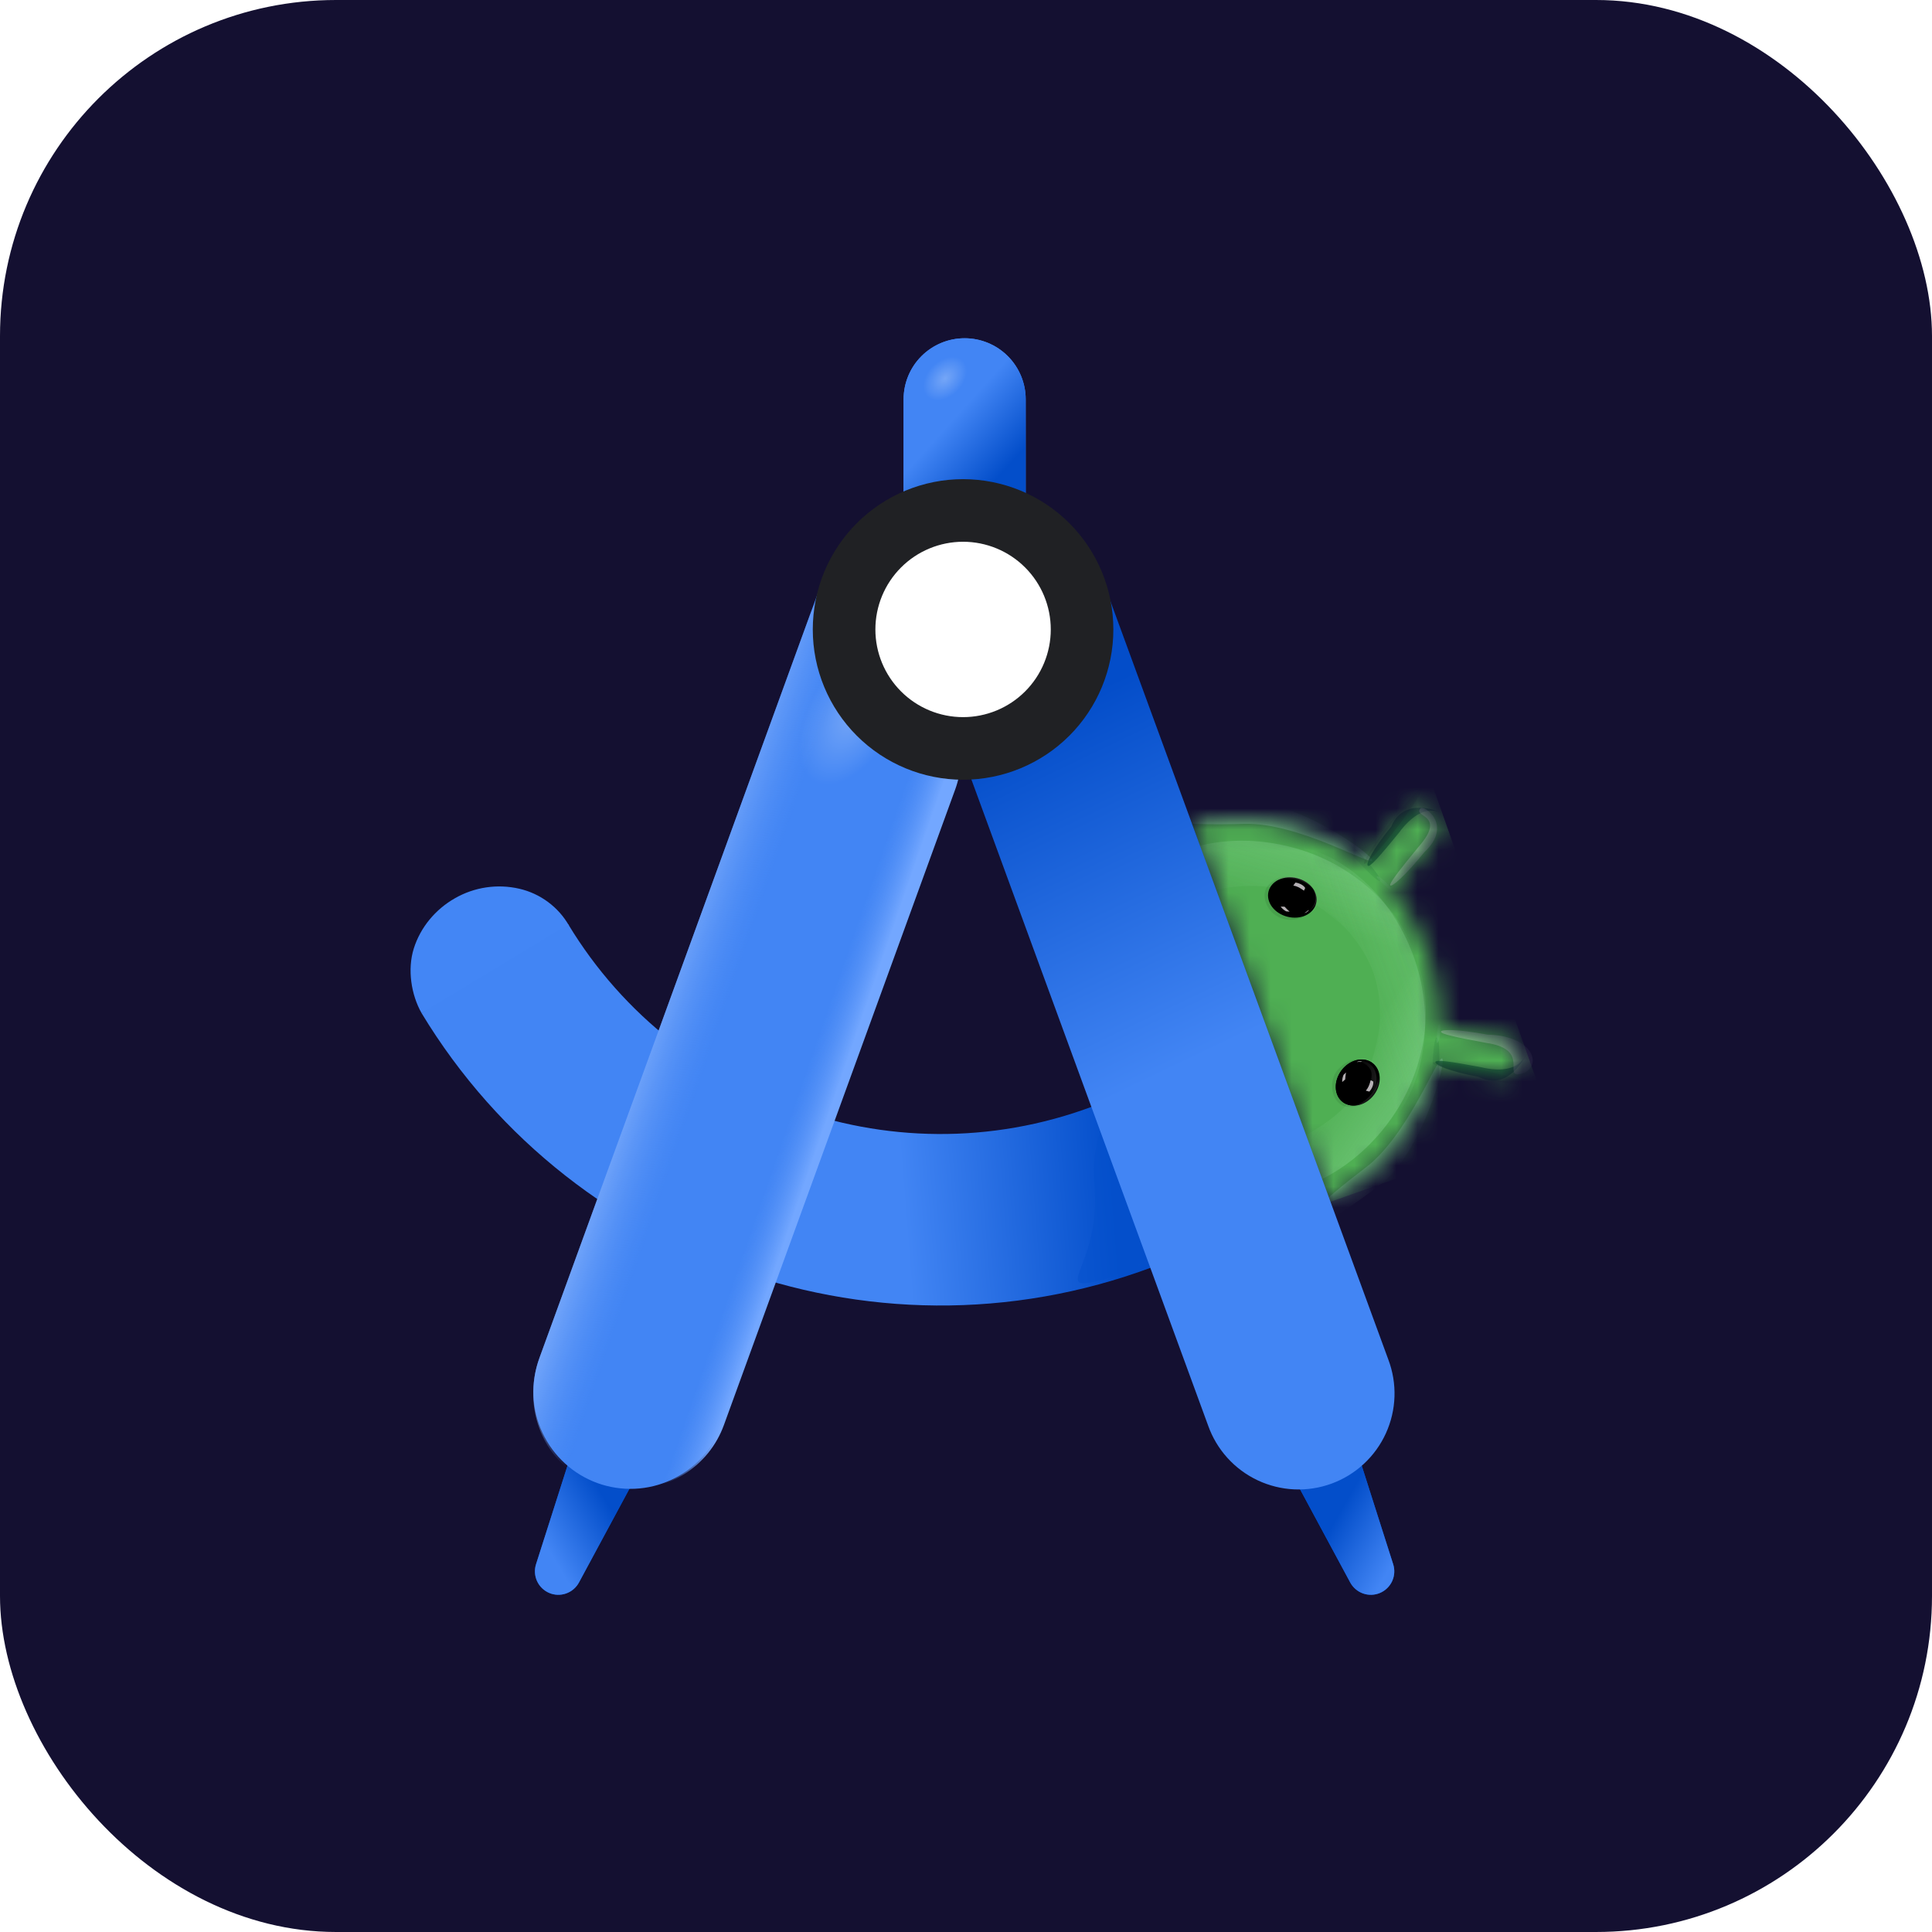 <svg width="92" height="92" viewBox="0 0 92 92" fill="none" xmlns="http://www.w3.org/2000/svg">
<rect width="92" height="92" rx="16" fill="#141031"/>
<g clip-path="url(#clip0_4427_8340)">
<mask id="mask0_4427_8340" style="mask-type:luminance" maskUnits="userSpaceOnUse" x="0" y="1" width="92" height="93">
<path d="M88.07 1.954H3.624C1.648 1.954 0.046 3.556 0.046 5.533V89.978C0.046 91.955 1.648 93.557 3.624 93.557H88.07C90.047 93.557 91.649 91.955 91.649 89.978V5.533C91.649 3.556 90.047 1.954 88.07 1.954Z" fill="white"/>
</mask>
<g mask="url(#mask0_4427_8340)">
<path d="M66.342 74.487C66.427 74.752 66.409 75.039 66.293 75.292C66.177 75.545 65.971 75.745 65.715 75.854C65.459 75.963 65.172 75.972 64.909 75.88C64.647 75.787 64.428 75.601 64.296 75.356L61.608 70.363C61.499 70.162 61.433 69.94 61.414 69.712C61.396 69.484 61.426 69.254 61.501 69.038C61.577 68.822 61.697 68.624 61.853 68.457C62.01 68.29 62.2 68.158 62.41 68.069C62.621 67.979 62.848 67.935 63.077 67.938C63.306 67.942 63.531 67.993 63.739 68.089C63.947 68.184 64.133 68.323 64.284 68.494C64.435 68.666 64.549 68.867 64.618 69.085L66.342 74.487Z" fill="#034ECA"/>
<path d="M66.342 74.487C66.427 74.752 66.409 75.039 66.293 75.292C66.177 75.545 65.971 75.745 65.715 75.854C65.459 75.963 65.172 75.972 64.909 75.88C64.647 75.787 64.428 75.601 64.296 75.356L61.608 70.363C61.499 70.162 61.433 69.94 61.414 69.712C61.396 69.484 61.426 69.254 61.501 69.038C61.577 68.822 61.697 68.624 61.853 68.457C62.01 68.29 62.2 68.158 62.41 68.069C62.621 67.979 62.848 67.935 63.077 67.938C63.306 67.942 63.531 67.993 63.739 68.089C63.947 68.184 64.133 68.323 64.284 68.494C64.435 68.666 64.549 68.867 64.618 69.085L66.342 74.487Z" fill="url(#paint0_linear_4427_8340)"/>
<mask id="mask1_4427_8340" style="mask-type:alpha" maskUnits="userSpaceOnUse" x="56" y="38" width="17" height="20">
<path d="M64.241 56.572C65.253 55.912 66.128 55.064 66.821 54.075C67.548 53.043 68.063 51.878 68.336 50.646L68.356 50.649L69.485 50.862C70.116 50.981 70.748 51.1 71.379 51.218C71.511 51.242 71.648 51.235 71.777 51.198C71.907 51.161 72.026 51.095 72.127 51.005C72.284 50.864 72.383 50.67 72.408 50.461C72.433 50.251 72.38 50.04 72.26 49.867C72.195 49.773 72.113 49.692 72.017 49.629C71.921 49.567 71.814 49.523 71.702 49.502C71.438 49.453 71.174 49.403 70.91 49.354L69.809 49.146L68.679 48.933L68.557 48.911L68.56 48.817C68.588 47.656 68.404 46.499 68.015 45.404L67.982 45.313C67.587 44.228 66.999 43.224 66.246 42.349C66.272 42.319 66.296 42.288 66.322 42.261L67.067 41.388L67.794 40.536L68.316 39.923C68.465 39.747 68.539 39.519 68.522 39.288C68.513 39.188 68.488 39.09 68.447 38.998C68.374 38.834 68.251 38.697 68.096 38.606C67.941 38.514 67.761 38.473 67.582 38.488C67.351 38.507 67.137 38.615 66.986 38.791L66.464 39.403L65.737 40.256L64.992 41.128L64.985 41.136C63.366 39.841 61.372 39.103 59.301 39.033C58.465 39.007 57.629 39.091 56.815 39.282L63.142 57.189C63.519 57.006 63.889 56.801 64.241 56.572Z" fill="white"/>
</mask>
<g mask="url(#mask1_4427_8340)">
<path d="M73.898 53.51L67.15 34.386L56.391 38.183L63.139 57.305L73.898 53.51Z" fill="#4FAF53"/>
<g opacity="0.8" filter="url(#filter0_f_4427_8340)">
<path d="M67.481 46.328C66.812 48.694 64.783 43.412 61.134 42.383C57.485 41.353 52.995 44.795 53.663 42.429C54.853 40.691 58.047 39.365 61.696 40.395C65.345 41.424 67.513 44.508 67.481 46.328Z" fill="url(#paint1_linear_4427_8340)" fill-opacity="0.3"/>
</g>
<g opacity="0.7" filter="url(#filter1_f_4427_8340)">
<path d="M67.021 45.028C65.015 43.603 66.751 48.989 64.557 52.081C62.362 55.173 56.705 55.312 58.71 56.736C60.728 57.339 64.047 56.37 66.241 53.278C68.435 50.186 68.189 46.423 67.021 45.028Z" fill="url(#paint2_linear_4427_8340)" fill-opacity="0.4"/>
</g>
<g opacity="0.6" filter="url(#filter2_f_4427_8340)">
<path d="M59.223 38.162C56.676 38.241 54.618 38.547 54.627 38.841C54.637 39.138 56.71 39.312 59.257 39.231C61.803 39.151 65.36 41.273 65.351 40.977C65.342 40.683 61.77 38.081 59.223 38.162Z" fill="#8BD8A0"/>
</g>
<g opacity="0.5" filter="url(#filter3_f_4427_8340)">
<path d="M65.679 56.453C63.644 57.989 61.852 59.042 61.673 58.807C61.496 58.571 63 57.136 65.032 55.598C67.066 54.062 68.504 50.178 68.681 50.413C68.859 50.65 67.711 54.917 65.678 56.453H65.679Z" fill="#8BD8A0"/>
</g>
<g opacity="0.7" filter="url(#filter4_f_4427_8340)">
<path d="M66.618 39.654C65.687 40.792 65.235 41.307 65.134 41.226C65.034 41.142 65.324 40.493 66.253 39.356C66.826 37.928 68.528 38.623 68.629 38.706C68.73 38.788 67.809 38.029 66.618 39.654Z" fill="#0D652D"/>
</g>
<g opacity="0.1" filter="url(#filter5_f_4427_8340)">
<path d="M64.957 41.13C65.044 41.195 65.733 40.441 66.495 39.443C67.258 38.446 67.805 37.583 67.718 37.517C67.63 37.45 66.942 38.204 66.18 39.203C65.417 40.201 64.87 41.062 64.957 41.13Z" fill="black"/>
</g>
<g opacity="0.3" filter="url(#filter6_f_4427_8340)">
<path d="M67.537 40.34C66.565 41.531 66.127 42.099 66.208 42.165C66.288 42.23 66.856 41.769 67.829 40.577C69.227 39.267 67.777 38.304 67.643 38.498C67.246 38.92 68.933 38.763 67.537 40.34Z" fill="white"/>
</g>
<path opacity="0.15" d="M67.091 37.711C66.67 38.014 66.615 38.661 66.969 39.157C67.327 39.655 67.956 39.814 68.379 39.51C68.8 39.208 68.855 38.56 68.501 38.064C68.143 37.568 67.514 37.41 67.091 37.713V37.711Z" fill="url(#paint3_radial_4427_8340)" fill-opacity="0.9"/>
<path opacity="0.15" d="M71.264 49.101C70.843 49.403 70.788 50.051 71.143 50.547C71.499 51.044 72.128 51.203 72.551 50.899C72.972 50.599 73.027 49.951 72.673 49.454C72.317 48.957 71.687 48.799 71.264 49.101Z" fill="url(#paint4_radial_4427_8340)" fill-opacity="0.9"/>
<g opacity="0.1" filter="url(#filter7_f_4427_8340)">
<path d="M68.235 50.618C68.26 50.511 69.273 50.652 70.496 50.93C71.721 51.208 72.695 51.521 72.669 51.626C72.644 51.733 71.633 51.594 70.409 51.316C69.185 51.037 68.211 50.725 68.235 50.618Z" fill="black"/>
</g>
<mask id="mask2_4427_8340" style="mask-type:alpha" maskUnits="userSpaceOnUse" x="68" y="48" width="2" height="4">
<path d="M68.267 50.762C68.382 50.243 68.495 49.114 68.536 48.615L69.646 48.544L69.508 51.725C69.047 51.62 68.153 51.279 68.267 50.762Z" fill="black"/>
</mask>
<g mask="url(#mask2_4427_8340)">
<g style="mix-blend-mode:multiply" opacity="0.3" filter="url(#filter8_f_4427_8340)">
<path d="M68.519 50.989C68.574 50.119 68.528 49.406 68.42 49.398C68.31 49.392 68.247 50.063 68.194 50.934C68.14 51.806 68.118 52.551 68.227 52.557C68.336 52.563 68.467 51.863 68.52 50.989H68.519Z" fill="#0D652D"/>
</g>
<g style="mix-blend-mode:screen" opacity="0.3" filter="url(#filter9_f_4427_8340)">
<path d="M68.577 49.223C68.608 48.976 68.592 48.769 68.543 48.765C68.495 48.757 68.461 48.948 68.432 49.195C68.403 49.444 68.388 49.657 68.437 49.663C68.485 49.667 68.548 49.472 68.577 49.223Z" fill="#81C995"/>
</g>
</g>
<mask id="mask3_4427_8340" style="mask-type:alpha" maskUnits="userSpaceOnUse" x="64" y="39" width="4" height="4">
<path d="M64.73 41.002C65.15 41.322 65.963 42.116 66.317 42.47L67.211 41.812L65.058 39.466C64.774 39.843 64.308 40.678 64.73 41.002Z" fill="black"/>
</mask>
<g mask="url(#mask3_4427_8340)">
<g style="mix-blend-mode:multiply" opacity="0.3" filter="url(#filter10_f_4427_8340)">
<path d="M64.775 40.664C65.379 41.298 65.802 41.87 65.722 41.947C65.644 42.023 65.163 41.55 64.562 40.916C63.96 40.282 63.462 39.728 63.543 39.653C63.623 39.577 64.174 40.031 64.775 40.664Z" fill="#0D652D"/>
</g>
<g style="mix-blend-mode:screen" opacity="0.3" filter="url(#filter11_f_4427_8340)">
<path d="M65.957 41.979C66.139 42.15 66.26 42.318 66.226 42.353C66.192 42.388 66.046 42.264 65.864 42.093C65.681 41.922 65.533 41.77 65.566 41.733C65.6 41.698 65.775 41.809 65.957 41.979Z" fill="#81C995"/>
</g>
</g>
<g opacity="0.7" filter="url(#filter12_f_4427_8340)">
<path d="M70.499 50.814C69.053 50.545 68.376 50.444 68.351 50.571C68.328 50.699 68.968 51.008 70.412 51.276C71.771 51.997 72.623 50.368 72.647 50.238C72.672 50.111 72.456 51.287 70.499 50.814Z" fill="#0D652D"/>
</g>
<g opacity="0.3" filter="url(#filter13_f_4427_8340)">
<path d="M70.749 49.657C69.279 49.382 68.597 49.234 68.618 49.125C68.638 49.019 69.351 48.994 70.823 49.267C73.229 49.322 73.51 51.015 72.258 51.163C71.708 51.125 72.778 49.945 70.749 49.657Z" fill="white"/>
</g>
</g>
<path d="M62.147 42.943C62.027 43.236 62.059 43.529 62.223 43.595C62.383 43.661 62.612 43.476 62.733 43.183C62.852 42.888 62.818 42.596 62.656 42.529C62.496 42.464 62.267 42.65 62.147 42.943Z" fill="url(#paint5_radial_4427_8340)" fill-opacity="0.7"/>
<path d="M64.972 50.983C64.695 50.831 64.537 50.582 64.621 50.429C64.705 50.276 65 50.276 65.278 50.429C65.556 50.582 65.713 50.831 65.629 50.983C65.545 51.136 65.25 51.136 64.972 50.983Z" fill="url(#paint6_radial_4427_8340)" fill-opacity="0.7"/>
<g style="mix-blend-mode:multiply" opacity="0.09" filter="url(#filter14_f_4427_8340)">
<path d="M61.371 43.797C62.134 43.83 62.45 43.4 62.511 43.18C62.959 42.453 62.233 41.943 61.895 41.835C61.556 41.725 60.982 41.595 60.437 42.111C59.893 42.627 60.417 43.754 61.371 43.797Z" fill="#011B04"/>
</g>
<g style="mix-blend-mode:multiply" opacity="0.09" filter="url(#filter15_f_4427_8340)">
<path d="M63.834 50.807C64.403 50.304 64.918 50.441 65.102 50.572C65.902 50.859 65.661 51.71 65.467 52.007C65.273 52.305 64.91 52.765 64.165 52.704C63.421 52.642 63.122 51.436 63.834 50.807Z" fill="#011B04"/>
</g>
<path d="M63.953 52.482C64.38 52.803 65.043 52.645 65.43 52.131C65.818 51.615 65.785 50.937 65.357 50.615C64.93 50.294 64.267 50.452 63.879 50.966C63.492 51.482 63.524 52.16 63.953 52.482Z" fill="black"/>
<g filter="url(#filter16_d_4427_8340)">
<path d="M61.316 43.636C61.942 43.795 62.553 43.514 62.681 43.006C62.809 42.499 62.406 41.96 61.78 41.803C61.154 41.644 60.543 41.925 60.415 42.433C60.287 42.94 60.69 43.479 61.316 43.636Z" fill="black"/>
</g>
<g filter="url(#filter17_d_4427_8340)">
<path d="M63.893 50.961C64.279 50.445 64.933 50.282 65.351 50.596C65.769 50.911 65.794 51.583 65.406 52.097C65.018 52.613 64.365 52.777 63.947 52.464C63.528 52.149 63.505 51.476 63.893 50.961Z" fill="black"/>
</g>
<mask id="mask4_4427_8340" style="mask-type:alpha" maskUnits="userSpaceOnUse" x="60" y="41" width="3" height="3">
<path d="M61.316 43.636C61.942 43.795 62.553 43.513 62.681 43.006C62.809 42.499 62.406 41.96 61.78 41.801C61.154 41.644 60.543 41.926 60.415 42.433C60.287 42.94 60.69 43.479 61.316 43.636Z" fill="#202124"/>
</mask>
<g mask="url(#mask4_4427_8340)">
<g filter="url(#filter18_f_4427_8340)">
<path d="M61.849 41.913C61.34 41.729 60.867 41.856 60.685 41.965C61.038 41.748 61.424 41.644 61.91 41.824C62.182 41.939 62.409 42.138 62.559 42.392C62.586 42.438 62.608 42.474 62.62 42.502L62.559 42.392C62.542 42.366 62.525 42.341 62.507 42.316C62.415 42.198 62.243 42.055 61.849 41.913Z" fill="#D8D8D8" fill-opacity="0.29"/>
</g>
<g opacity="0.8" filter="url(#filter19_f_4427_8340)">
<path d="M62.266 43.401C62.777 43.07 62.675 42.593 62.56 42.397C62.704 42.551 62.718 42.914 62.608 43.108C62.525 43.237 62.406 43.339 62.266 43.401Z" fill="url(#paint7_linear_4427_8340)"/>
</g>
</g>
<mask id="mask5_4427_8340" style="mask-type:alpha" maskUnits="userSpaceOnUse" x="63" y="50" width="3" height="3">
<path d="M63.893 50.961C64.281 50.445 64.934 50.282 65.353 50.596C65.771 50.911 65.795 51.583 65.408 52.097C65.02 52.613 64.366 52.777 63.948 52.464C63.53 52.149 63.505 51.476 63.893 50.961Z" fill="#202124"/>
</mask>
<g mask="url(#mask5_4427_8340)">
<path d="M65.481 50.998C65.421 50.837 65.306 50.703 65.156 50.621C65.005 50.538 64.83 50.513 64.662 50.549C64.784 50.562 64.901 50.603 65.004 50.669C65.107 50.735 65.194 50.825 65.256 50.929C65.418 51.212 65.212 51.737 65.088 51.963L65.311 52.055C65.433 51.91 65.512 51.736 65.542 51.55C65.571 51.364 65.551 51.173 65.481 50.998Z" fill="url(#paint8_linear_4427_8340)"/>
<g filter="url(#filter20_f_4427_8340)">
<path d="M65.386 51.971C65.105 52.433 64.658 52.632 64.447 52.661C64.859 52.607 65.223 52.447 65.489 52.003C65.628 51.743 65.68 51.444 65.637 51.152C65.632 51.111 65.625 51.071 65.615 51.03C65.62 51.065 65.63 51.105 65.637 51.152L65.646 51.244C65.649 51.394 65.605 51.614 65.386 51.971Z" fill="#D8D8D8" fill-opacity="0.29"/>
</g>
</g>
<g opacity="0.8" filter="url(#filter21_f_4427_8340)">
<path d="M62.153 42.285C62.047 42.111 61.801 42.041 61.691 42.026L61.585 42.169C61.667 42.183 61.746 42.208 61.821 42.244C61.922 42.293 62.043 42.377 62.092 42.412L62.153 42.285Z" fill="#E2DCE1"/>
</g>
<g opacity="0.8" filter="url(#filter22_f_4427_8340)">
<path d="M65.391 51.499C65.421 51.697 65.281 51.902 65.208 51.981L65.04 51.936C65.093 51.875 65.137 51.806 65.171 51.733C65.217 51.633 65.255 51.495 65.269 51.438L65.391 51.499Z" fill="#E2DCE1"/>
</g>
<g opacity="0.8" filter="url(#filter23_f_4427_8340)">
<path d="M61.409 43.412C61.326 43.336 61.245 43.256 61.168 43.174H60.985C61.055 43.267 61.145 43.343 61.247 43.398L61.409 43.412ZM62.218 43.443C62.261 43.411 62.302 43.376 62.339 43.337L62.275 43.36C62.228 43.406 62.176 43.445 62.119 43.478C62.134 43.478 62.177 43.47 62.218 43.443Z" fill="#E2DCE1"/>
</g>
<g opacity="0.8" filter="url(#filter24_f_4427_8340)">
<path d="M64.095 51.07C64.076 51.177 64.061 51.34 64.056 51.407L63.914 51.522C63.911 51.406 63.932 51.29 63.977 51.183L64.095 51.07ZM64.705 50.539C64.759 50.536 64.812 50.538 64.866 50.545L64.803 50.568C64.738 50.561 64.672 50.563 64.608 50.574C64.637 50.554 64.67 50.542 64.705 50.539Z" fill="#E2DCE1"/>
</g>
<g opacity="0.3" filter="url(#filter25_f_4427_8340)">
<path d="M65.835 53.781C63.514 54.6 66.663 49.898 65.401 46.322C64.141 42.746 58.739 41.061 61.058 40.242C63.163 40.215 66.087 42.059 67.348 45.635C68.611 49.209 67.339 52.758 65.835 53.781Z" fill="url(#paint9_linear_4427_8340)" fill-opacity="0.4"/>
</g>
<g opacity="0.2" filter="url(#filter26_f_4427_8340)">
<path d="M65.835 53.781C63.514 54.6 66.663 49.898 65.401 46.322C64.141 42.746 58.739 41.061 61.058 40.242C63.163 40.215 66.087 42.059 67.348 45.635C68.611 49.209 67.339 52.758 65.835 53.781Z" fill="url(#paint10_linear_4427_8340)" fill-opacity="0.4"/>
</g>
<path d="M27.093 44.071C26.841 43.632 26.5 43.25 26.093 42.949C25.686 42.648 25.222 42.434 24.728 42.32C23.687 42.08 22.594 42.241 21.667 42.772C20.725 43.306 20.02 44.166 19.705 45.164C19.391 46.161 19.579 47.368 20.075 48.244L23.705 46.371L27.093 44.071Z" fill="#4386F5"/>
<path fill-rule="evenodd" clip-rule="evenodd" d="M27.061 44.018C32.313 52.714 43.311 56.436 52.924 52.33L56.133 59.836C42.725 65.566 27.4 60.371 20.072 48.239L27.061 44.018Z" fill="url(#paint11_linear_4427_8340)"/>
<path d="M25.525 74.487C25.441 74.752 25.458 75.039 25.574 75.292C25.69 75.545 25.896 75.745 26.152 75.854C26.408 75.963 26.696 75.972 26.958 75.879C27.221 75.787 27.439 75.6 27.571 75.355L30.258 70.363C30.368 70.162 30.435 69.94 30.454 69.711C30.473 69.482 30.444 69.252 30.369 69.035C30.294 68.819 30.174 68.62 30.017 68.452C29.861 68.284 29.671 68.151 29.459 68.062C29.248 67.972 29.02 67.928 28.791 67.931C28.561 67.935 28.335 67.987 28.127 68.083C27.919 68.18 27.733 68.319 27.582 68.491C27.43 68.664 27.317 68.866 27.249 69.085L25.525 74.487Z" fill="#034ECA"/>
<path d="M25.525 74.487C25.441 74.752 25.458 75.039 25.574 75.292C25.69 75.545 25.896 75.745 26.152 75.854C26.408 75.963 26.696 75.972 26.958 75.879C27.221 75.787 27.439 75.6 27.571 75.355L30.258 70.363C30.368 70.162 30.435 69.94 30.454 69.711C30.473 69.482 30.444 69.252 30.369 69.035C30.294 68.819 30.174 68.62 30.017 68.452C29.861 68.284 29.671 68.151 29.459 68.062C29.248 67.972 29.02 67.928 28.791 67.931C28.561 67.935 28.335 67.987 28.127 68.083C27.919 68.18 27.733 68.319 27.582 68.491C27.43 68.664 27.317 68.866 27.249 69.085L25.525 74.487Z" fill="url(#paint12_linear_4427_8340)"/>
<path d="M39.243 27.427C39.662 26.276 40.522 25.338 41.633 24.82C42.743 24.302 44.015 24.246 45.166 24.666C46.318 25.085 47.256 25.945 47.774 27.055C48.292 28.166 48.347 29.437 47.928 30.589L34.365 67.856C34.157 68.427 33.84 68.951 33.429 69.398C33.02 69.846 32.525 70.208 31.975 70.465C31.425 70.722 30.83 70.867 30.224 70.894C29.617 70.92 29.012 70.827 28.441 70.62C27.871 70.412 27.347 70.094 26.899 69.684C26.452 69.274 26.089 68.78 25.833 68.23C25.576 67.68 25.43 67.085 25.404 66.478C25.377 65.872 25.47 65.266 25.678 64.696L39.241 27.429L39.243 27.427Z" fill="#4285F4"/>
<path d="M29.675 70.875C30.695 70.978 31.72 70.739 32.588 70.194C33.456 69.649 34.118 68.83 34.469 67.867L45.485 37.595C45.796 36.743 45.848 35.818 45.635 34.936C45.421 34.054 44.953 33.255 44.287 32.638L29.675 70.875Z" fill="url(#paint13_linear_4427_8340)"/>
<path d="M48.843 19.015C48.843 18.244 48.536 17.504 47.991 16.959C47.446 16.414 46.706 16.107 45.935 16.107C45.164 16.107 44.424 16.414 43.879 16.959C43.334 17.504 43.028 18.244 43.028 19.015V24.531C43.028 25.302 43.334 26.042 43.879 26.587C44.424 27.132 45.164 27.439 45.935 27.439C46.706 27.439 47.446 27.132 47.991 26.587C48.536 26.042 48.843 25.302 48.843 24.531V19.015Z" fill="#4285F4"/>
<path d="M48.843 19.015C48.843 18.244 48.536 17.504 47.991 16.959C47.446 16.414 46.706 16.107 45.935 16.107C45.164 16.107 44.424 16.414 43.879 16.959C43.334 17.504 43.028 18.244 43.028 19.015V24.531C43.028 25.302 43.334 26.042 43.879 26.587C44.424 27.132 45.164 27.439 45.935 27.439C46.706 27.439 47.446 27.132 47.991 26.587C48.536 26.042 48.843 25.302 48.843 24.531V19.015Z" fill="url(#paint14_linear_4427_8340)"/>
<g opacity="0.5" filter="url(#filter27_f_4427_8340)">
<path d="M51.695 61.104C50.559 61.201 52.391 59.795 52.111 56.525C51.922 54.32 52.692 52.453 53.828 52.357C54.963 52.259 56.038 53.968 56.227 56.174C57.169 59.705 52.832 61.007 51.696 61.105L51.695 61.104Z" fill="#044FCB"/>
</g>
<path d="M43.849 30.546C43.447 29.412 43.509 28.165 44.021 27.076C44.533 25.987 45.453 25.144 46.583 24.73C47.713 24.316 48.961 24.364 50.055 24.864C51.15 25.364 52.003 26.276 52.429 27.401L66.11 64.739C66.324 65.304 66.424 65.906 66.404 66.509C66.384 67.113 66.244 67.707 65.993 68.257C65.742 68.806 65.384 69.301 64.941 69.711C64.497 70.121 63.977 70.44 63.409 70.648C62.842 70.856 62.239 70.949 61.636 70.923C61.032 70.896 60.44 70.75 59.893 70.493C59.346 70.236 58.855 69.873 58.45 69.425C58.044 68.977 57.731 68.453 57.53 67.884L43.849 30.546Z" fill="url(#paint15_linear_4427_8340)"/>
<path d="M42.282 25.948C41.433 26.163 40.65 26.583 40 27.17C39.351 27.758 38.855 28.495 38.556 29.319L25.698 64.63C24.913 66.783 25.698 69.11 27.372 70.154L42.282 25.948Z" fill="url(#paint16_linear_4427_8340)"/>
<path opacity="0.3" d="M43.557 19.47C44.208 20.122 45.382 20.004 46.18 19.206C46.977 18.409 47.096 17.233 46.444 16.581C45.792 15.931 44.618 16.048 43.82 16.845C43.023 17.644 42.905 18.818 43.557 19.47Z" fill="url(#paint17_radial_4427_8340)" fill-opacity="0.9"/>
<path opacity="0.3" d="M37.461 39.444C39.409 40.569 42.412 39.017 44.168 35.975C45.924 32.934 45.768 29.557 43.82 28.433C41.87 27.307 38.869 28.861 37.113 31.902C35.357 34.943 35.513 38.321 37.461 39.444Z" fill="url(#paint18_radial_4427_8340)" fill-opacity="0.9"/>
<path d="M45.861 35.639C47.364 35.639 48.805 35.042 49.867 33.98C50.93 32.917 51.527 31.476 51.527 29.974C51.527 28.471 50.93 27.03 49.867 25.968C48.805 24.905 47.364 24.308 45.861 24.308C44.358 24.308 42.917 24.905 41.855 25.968C40.792 27.03 40.195 28.471 40.195 29.974C40.195 31.476 40.792 32.917 41.855 33.98C42.917 35.042 44.358 35.639 45.861 35.639Z" fill="white"/>
<path fill-rule="evenodd" clip-rule="evenodd" d="M45.861 25.798C44.754 25.798 43.691 26.238 42.908 27.021C42.125 27.804 41.685 28.866 41.685 29.974C41.685 31.081 42.125 32.143 42.908 32.926C43.691 33.709 44.754 34.149 45.861 34.149C46.968 34.149 48.031 33.709 48.814 32.926C49.597 32.143 50.037 31.081 50.037 29.974C50.037 28.866 49.597 27.804 48.814 27.021C48.031 26.238 46.968 25.798 45.861 25.798ZM38.704 29.974C38.704 29.034 38.889 28.104 39.248 27.235C39.608 26.367 40.135 25.578 40.8 24.913C41.464 24.249 42.253 23.722 43.122 23.362C43.99 23.003 44.92 22.817 45.86 22.817C46.8 22.817 47.731 23.003 48.599 23.362C49.467 23.722 50.256 24.249 50.921 24.913C51.585 25.578 52.112 26.367 52.472 27.235C52.832 28.104 53.017 29.034 53.017 29.974C53.017 31.872 52.263 33.692 50.921 35.034C49.578 36.376 47.758 37.13 45.86 37.13C43.962 37.13 42.142 36.376 40.8 35.034C39.458 33.692 38.704 31.872 38.704 29.974Z" fill="#202124"/>
</g>
</g>
<defs>
<filter id="filter0_f_4427_8340" x="53.239" y="39.676" width="14.6" height="7.613" filterUnits="userSpaceOnUse" color-interpolation-filters="sRGB">
<feFlood flood-opacity="0" result="BackgroundImageFix"/>
<feBlend mode="normal" in="SourceGraphic" in2="BackgroundImageFix" result="shape"/>
<feGaussianBlur stdDeviation="0.179" result="effect1_foregroundBlur_4427_8340"/>
</filter>
<filter id="filter1_f_4427_8340" x="57.75" y="44.255" width="10.688" height="13.188" filterUnits="userSpaceOnUse" color-interpolation-filters="sRGB">
<feFlood flood-opacity="0" result="BackgroundImageFix"/>
<feBlend mode="normal" in="SourceGraphic" in2="BackgroundImageFix" result="shape"/>
<feGaussianBlur stdDeviation="0.269" result="effect1_foregroundBlur_4427_8340"/>
</filter>
<filter id="filter2_f_4427_8340" x="54.359" y="37.892" width="11.261" height="3.383" filterUnits="userSpaceOnUse" color-interpolation-filters="sRGB">
<feFlood flood-opacity="0" result="BackgroundImageFix"/>
<feBlend mode="normal" in="SourceGraphic" in2="BackgroundImageFix" result="shape"/>
<feGaussianBlur stdDeviation="0.134" result="effect1_foregroundBlur_4427_8340"/>
</filter>
<filter id="filter3_f_4427_8340" x="61.39" y="50.135" width="7.577" height="8.974" filterUnits="userSpaceOnUse" color-interpolation-filters="sRGB">
<feFlood flood-opacity="0" result="BackgroundImageFix"/>
<feBlend mode="normal" in="SourceGraphic" in2="BackgroundImageFix" result="shape"/>
<feGaussianBlur stdDeviation="0.134" result="effect1_foregroundBlur_4427_8340"/>
</filter>
<filter id="filter4_f_4427_8340" x="64.758" y="38.107" width="4.236" height="3.485" filterUnits="userSpaceOnUse" color-interpolation-filters="sRGB">
<feFlood flood-opacity="0" result="BackgroundImageFix"/>
<feBlend mode="normal" in="SourceGraphic" in2="BackgroundImageFix" result="shape"/>
<feGaussianBlur stdDeviation="0.179" result="effect1_foregroundBlur_4427_8340"/>
</filter>
<filter id="filter5_f_4427_8340" x="64.859" y="37.425" width="2.956" height="3.797" filterUnits="userSpaceOnUse" color-interpolation-filters="sRGB">
<feFlood flood-opacity="0" result="BackgroundImageFix"/>
<feBlend mode="normal" in="SourceGraphic" in2="BackgroundImageFix" result="shape"/>
<feGaussianBlur stdDeviation="0.044" result="effect1_foregroundBlur_4427_8340"/>
</filter>
<filter id="filter6_f_4427_8340" x="65.929" y="38.204" width="2.772" height="4.236" filterUnits="userSpaceOnUse" color-interpolation-filters="sRGB">
<feFlood flood-opacity="0" result="BackgroundImageFix"/>
<feBlend mode="normal" in="SourceGraphic" in2="BackgroundImageFix" result="shape"/>
<feGaussianBlur stdDeviation="0.134" result="effect1_foregroundBlur_4427_8340"/>
</filter>
<filter id="filter7_f_4427_8340" x="68.146" y="50.494" width="4.612" height="1.257" filterUnits="userSpaceOnUse" color-interpolation-filters="sRGB">
<feFlood flood-opacity="0" result="BackgroundImageFix"/>
<feBlend mode="normal" in="SourceGraphic" in2="BackgroundImageFix" result="shape"/>
<feGaussianBlur stdDeviation="0.044" result="effect1_foregroundBlur_4427_8340"/>
</filter>
<filter id="filter8_f_4427_8340" x="67.969" y="49.218" width="0.753" height="3.519" filterUnits="userSpaceOnUse" color-interpolation-filters="sRGB">
<feFlood flood-opacity="0" result="BackgroundImageFix"/>
<feBlend mode="normal" in="SourceGraphic" in2="BackgroundImageFix" result="shape"/>
<feGaussianBlur stdDeviation="0.09" result="effect1_foregroundBlur_4427_8340"/>
</filter>
<filter id="filter9_f_4427_8340" x="68.298" y="48.658" width="0.402" height="1.112" filterUnits="userSpaceOnUse" color-interpolation-filters="sRGB">
<feFlood flood-opacity="0" result="BackgroundImageFix"/>
<feBlend mode="normal" in="SourceGraphic" in2="BackgroundImageFix" result="shape"/>
<feGaussianBlur stdDeviation="0.053" result="effect1_foregroundBlur_4427_8340"/>
</filter>
<filter id="filter10_f_4427_8340" x="63.355" y="39.465" width="2.557" height="2.67" filterUnits="userSpaceOnUse" color-interpolation-filters="sRGB">
<feFlood flood-opacity="0" result="BackgroundImageFix"/>
<feBlend mode="normal" in="SourceGraphic" in2="BackgroundImageFix" result="shape"/>
<feGaussianBlur stdDeviation="0.09" result="effect1_foregroundBlur_4427_8340"/>
</filter>
<filter id="filter11_f_4427_8340" x="65.455" y="41.62" width="0.884" height="0.846" filterUnits="userSpaceOnUse" color-interpolation-filters="sRGB">
<feFlood flood-opacity="0" result="BackgroundImageFix"/>
<feBlend mode="normal" in="SourceGraphic" in2="BackgroundImageFix" result="shape"/>
<feGaussianBlur stdDeviation="0.053" result="effect1_foregroundBlur_4427_8340"/>
</filter>
<filter id="filter12_f_4427_8340" x="67.993" y="49.871" width="5.013" height="1.945" filterUnits="userSpaceOnUse" color-interpolation-filters="sRGB">
<feFlood flood-opacity="0" result="BackgroundImageFix"/>
<feBlend mode="normal" in="SourceGraphic" in2="BackgroundImageFix" result="shape"/>
<feGaussianBlur stdDeviation="0.179" result="effect1_foregroundBlur_4427_8340"/>
</filter>
<filter id="filter13_f_4427_8340" x="68.349" y="48.782" width="4.908" height="2.651" filterUnits="userSpaceOnUse" color-interpolation-filters="sRGB">
<feFlood flood-opacity="0" result="BackgroundImageFix"/>
<feBlend mode="normal" in="SourceGraphic" in2="BackgroundImageFix" result="shape"/>
<feGaussianBlur stdDeviation="0.134" result="effect1_foregroundBlur_4427_8340"/>
</filter>
<filter id="filter14_f_4427_8340" x="60.162" y="41.68" width="2.546" height="2.173" filterUnits="userSpaceOnUse" color-interpolation-filters="sRGB">
<feFlood flood-opacity="0" result="BackgroundImageFix"/>
<feBlend mode="normal" in="SourceGraphic" in2="BackgroundImageFix" result="shape"/>
<feGaussianBlur stdDeviation="0.027" result="effect1_foregroundBlur_4427_8340"/>
</filter>
<filter id="filter15_f_4427_8340" x="63.374" y="50.395" width="2.34" height="2.369" filterUnits="userSpaceOnUse" color-interpolation-filters="sRGB">
<feFlood flood-opacity="0" result="BackgroundImageFix"/>
<feBlend mode="normal" in="SourceGraphic" in2="BackgroundImageFix" result="shape"/>
<feGaussianBlur stdDeviation="0.027" result="effect1_foregroundBlur_4427_8340"/>
</filter>
<filter id="filter16_d_4427_8340" x="60.364" y="41.758" width="2.35" height="1.959" filterUnits="userSpaceOnUse" color-interpolation-filters="sRGB">
<feFlood flood-opacity="0" result="BackgroundImageFix"/>
<feColorMatrix in="SourceAlpha" type="matrix" values="0 0 0 0 0 0 0 0 0 0 0 0 0 0 0 0 0 0 127 0" result="hardAlpha"/>
<feOffset dx="-0.009" dy="0.018"/>
<feGaussianBlur stdDeviation="0.009"/>
<feComposite in2="hardAlpha" operator="out"/>
<feColorMatrix type="matrix" values="0 0 0 0 0.016 0 0 0 0 0.231 0 0 0 0 0.067 0 0 0 0.7 0"/>
<feBlend mode="normal" in2="BackgroundImageFix" result="effect1_dropShadow_4427_8340"/>
<feBlend mode="normal" in="SourceGraphic" in2="effect1_dropShadow_4427_8340" result="shape"/>
</filter>
<filter id="filter17_d_4427_8340" x="63.589" y="50.437" width="2.101" height="2.223" filterUnits="userSpaceOnUse" color-interpolation-filters="sRGB">
<feFlood flood-opacity="0" result="BackgroundImageFix"/>
<feColorMatrix in="SourceAlpha" type="matrix" values="0 0 0 0 0 0 0 0 0 0 0 0 0 0 0 0 0 0 127 0" result="hardAlpha"/>
<feOffset dx="-0.009" dy="0.018"/>
<feGaussianBlur stdDeviation="0.009"/>
<feComposite in2="hardAlpha" operator="out"/>
<feColorMatrix type="matrix" values="0 0 0 0 0.016 0 0 0 0 0.231 0 0 0 0 0.067 0 0 0 0.7 0"/>
<feBlend mode="normal" in2="BackgroundImageFix" result="effect1_dropShadow_4427_8340"/>
<feBlend mode="normal" in="SourceGraphic" in2="effect1_dropShadow_4427_8340" result="shape"/>
</filter>
<filter id="filter18_f_4427_8340" x="60.667" y="41.714" width="1.971" height="0.807" filterUnits="userSpaceOnUse" color-interpolation-filters="sRGB">
<feFlood flood-opacity="0" result="BackgroundImageFix"/>
<feBlend mode="normal" in="SourceGraphic" in2="BackgroundImageFix" result="shape"/>
<feGaussianBlur stdDeviation="0.009" result="effect1_foregroundBlur_4427_8340"/>
</filter>
<filter id="filter19_f_4427_8340" x="62.263" y="42.393" width="0.421" height="1.01" filterUnits="userSpaceOnUse" color-interpolation-filters="sRGB">
<feFlood flood-opacity="0" result="BackgroundImageFix"/>
<feBlend mode="normal" in="SourceGraphic" in2="BackgroundImageFix" result="shape"/>
<feGaussianBlur stdDeviation="0.002" result="effect1_foregroundBlur_4427_8340"/>
</filter>
<filter id="filter20_f_4427_8340" x="64.429" y="51.012" width="1.241" height="1.667" filterUnits="userSpaceOnUse" color-interpolation-filters="sRGB">
<feFlood flood-opacity="0" result="BackgroundImageFix"/>
<feBlend mode="normal" in="SourceGraphic" in2="BackgroundImageFix" result="shape"/>
<feGaussianBlur stdDeviation="0.009" result="effect1_foregroundBlur_4427_8340"/>
</filter>
<filter id="filter21_f_4427_8340" x="61.566" y="42.008" width="0.605" height="0.423" filterUnits="userSpaceOnUse" color-interpolation-filters="sRGB">
<feFlood flood-opacity="0" result="BackgroundImageFix"/>
<feBlend mode="normal" in="SourceGraphic" in2="BackgroundImageFix" result="shape"/>
<feGaussianBlur stdDeviation="0.009" result="effect1_foregroundBlur_4427_8340"/>
</filter>
<filter id="filter22_f_4427_8340" x="65.021" y="51.42" width="0.392" height="0.58" filterUnits="userSpaceOnUse" color-interpolation-filters="sRGB">
<feFlood flood-opacity="0" result="BackgroundImageFix"/>
<feBlend mode="normal" in="SourceGraphic" in2="BackgroundImageFix" result="shape"/>
<feGaussianBlur stdDeviation="0.009" result="effect1_foregroundBlur_4427_8340"/>
</filter>
<filter id="filter23_f_4427_8340" x="60.975" y="43.165" width="1.373" height="0.322" filterUnits="userSpaceOnUse" color-interpolation-filters="sRGB">
<feFlood flood-opacity="0" result="BackgroundImageFix"/>
<feBlend mode="normal" in="SourceGraphic" in2="BackgroundImageFix" result="shape"/>
<feGaussianBlur stdDeviation="0.005" result="effect1_foregroundBlur_4427_8340"/>
</filter>
<filter id="filter24_f_4427_8340" x="63.905" y="50.528" width="0.97" height="1.003" filterUnits="userSpaceOnUse" color-interpolation-filters="sRGB">
<feFlood flood-opacity="0" result="BackgroundImageFix"/>
<feBlend mode="normal" in="SourceGraphic" in2="BackgroundImageFix" result="shape"/>
<feGaussianBlur stdDeviation="0.005" result="effect1_foregroundBlur_4427_8340"/>
</filter>
<filter id="filter25_f_4427_8340" x="60.129" y="39.885" width="8.092" height="14.348" filterUnits="userSpaceOnUse" color-interpolation-filters="sRGB">
<feFlood flood-opacity="0" result="BackgroundImageFix"/>
<feBlend mode="normal" in="SourceGraphic" in2="BackgroundImageFix" result="shape"/>
<feGaussianBlur stdDeviation="0.179" result="effect1_foregroundBlur_4427_8340"/>
</filter>
<filter id="filter26_f_4427_8340" x="60.129" y="39.885" width="8.092" height="14.348" filterUnits="userSpaceOnUse" color-interpolation-filters="sRGB">
<feFlood flood-opacity="0" result="BackgroundImageFix"/>
<feBlend mode="normal" in="SourceGraphic" in2="BackgroundImageFix" result="shape"/>
<feGaussianBlur stdDeviation="0.179" result="effect1_foregroundBlur_4427_8340"/>
</filter>
<filter id="filter27_f_4427_8340" x="50.874" y="51.907" width="5.933" height="9.647" filterUnits="userSpaceOnUse" color-interpolation-filters="sRGB">
<feFlood flood-opacity="0" result="BackgroundImageFix"/>
<feBlend mode="normal" in="SourceGraphic" in2="BackgroundImageFix" result="shape"/>
<feGaussianBlur stdDeviation="0.223" result="effect1_foregroundBlur_4427_8340"/>
</filter>
<linearGradient id="paint0_linear_4427_8340" x1="65.615" y1="75.665" x2="62.672" y2="73.995" gradientUnits="userSpaceOnUse">
<stop stop-color="#4285F4"/>
<stop offset="1" stop-color="#034ECA"/>
</linearGradient>
<linearGradient id="paint1_linear_4427_8340" x1="61.731" y1="40.267" x2="60.798" y2="43.574" gradientUnits="userSpaceOnUse">
<stop stop-color="#A8F0B9"/>
<stop offset="1" stop-color="#ADEEBC" stop-opacity="0"/>
</linearGradient>
<linearGradient id="paint2_linear_4427_8340" x1="66.348" y1="53.353" x2="63.547" y2="51.365" gradientUnits="userSpaceOnUse">
<stop stop-color="#A8F0B9"/>
<stop offset="1" stop-color="#ADEEBC" stop-opacity="0"/>
</linearGradient>
<radialGradient id="paint3_radial_4427_8340" cx="0" cy="0" r="1" gradientUnits="userSpaceOnUse" gradientTransform="translate(67.736 38.611) rotate(-126.097) scale(0.695 0.504)">
<stop stop-color="white"/>
<stop offset="0.948" stop-color="white" stop-opacity="0"/>
</radialGradient>
<radialGradient id="paint4_radial_4427_8340" cx="0" cy="0" r="1" gradientUnits="userSpaceOnUse" gradientTransform="translate(71.909 50.002) rotate(-126.097) scale(0.695 0.504)">
<stop stop-color="white"/>
<stop offset="0.948" stop-color="white" stop-opacity="0"/>
</radialGradient>
<radialGradient id="paint5_radial_4427_8340" cx="0" cy="0" r="1" gradientUnits="userSpaceOnUse" gradientTransform="translate(62.439 43.059) rotate(-156.205) scale(0.271 0.494)">
<stop stop-color="#93E19F"/>
<stop offset="1" stop-color="#93E19F" stop-opacity="0"/>
</radialGradient>
<radialGradient id="paint6_radial_4427_8340" cx="0" cy="0" r="1" gradientUnits="userSpaceOnUse" gradientTransform="translate(65.125 50.707) rotate(117.326) scale(0.271 0.494)">
<stop stop-color="#93E19F"/>
<stop offset="1" stop-color="#93E19F" stop-opacity="0"/>
</radialGradient>
<linearGradient id="paint7_linear_4427_8340" x1="62.803" y1="42.375" x2="62.023" y2="42.69" gradientUnits="userSpaceOnUse">
<stop stop-color="#E2DDE2"/>
<stop offset="1" stop-color="#E2DDE2" stop-opacity="0"/>
</linearGradient>
<linearGradient id="paint8_linear_4427_8340" x1="65.524" y1="51.113" x2="64.87" y2="51.343" gradientUnits="userSpaceOnUse">
<stop stop-color="#373637"/>
<stop offset="1" stop-color="#373637" stop-opacity="0"/>
</linearGradient>
<linearGradient id="paint9_linear_4427_8340" x1="67.473" y1="45.591" x2="64.234" y2="46.734" gradientUnits="userSpaceOnUse">
<stop stop-color="#A8F0B9"/>
<stop offset="1" stop-color="#ADEEBC" stop-opacity="0"/>
</linearGradient>
<linearGradient id="paint10_linear_4427_8340" x1="67.473" y1="45.591" x2="64.234" y2="46.734" gradientUnits="userSpaceOnUse">
<stop stop-color="#A8F0B9"/>
<stop offset="1" stop-color="#ADEEBC" stop-opacity="0"/>
</linearGradient>
<linearGradient id="paint11_linear_4427_8340" x1="42.954" y1="56.214" x2="57.117" y2="55.096" gradientUnits="userSpaceOnUse">
<stop stop-color="#4285F4"/>
<stop offset="0.703" stop-color="#044FCB"/>
</linearGradient>
<linearGradient id="paint12_linear_4427_8340" x1="26.777" y1="74.919" x2="29.831" y2="73.117" gradientUnits="userSpaceOnUse">
<stop stop-color="#4285F4"/>
<stop offset="1" stop-color="#034ECA"/>
</linearGradient>
<linearGradient id="paint13_linear_4427_8340" x1="40.788" y1="49.282" x2="39.16" y2="48.718" gradientUnits="userSpaceOnUse">
<stop stop-color="#73A7FF"/>
<stop offset="1" stop-color="#5893F6" stop-opacity="0"/>
</linearGradient>
<linearGradient id="paint14_linear_4427_8340" x1="45.936" y1="19.36" x2="48.495" y2="21.662" gradientUnits="userSpaceOnUse">
<stop stop-color="#4285F4"/>
<stop offset="1" stop-color="#034ECA"/>
</linearGradient>
<linearGradient id="paint15_linear_4427_8340" x1="48.798" y1="34.421" x2="56.537" y2="50.595" gradientUnits="userSpaceOnUse">
<stop stop-color="#034DC9"/>
<stop offset="1" stop-color="#4285F4"/>
</linearGradient>
<linearGradient id="paint16_linear_4427_8340" x1="30.072" y1="47.748" x2="34.148" y2="49.148" gradientUnits="userSpaceOnUse">
<stop stop-color="#9BC0FF"/>
<stop offset="1" stop-color="#5893F6" stop-opacity="0"/>
</linearGradient>
<radialGradient id="paint17_radial_4427_8340" cx="0" cy="0" r="1" gradientUnits="userSpaceOnUse" gradientTransform="translate(45 18.026) rotate(134.502) scale(1.284 0.894)">
<stop stop-color="white"/>
<stop offset="0.948" stop-color="white" stop-opacity="0"/>
</radialGradient>
<radialGradient id="paint18_radial_4427_8340" cx="0" cy="0" r="1" gradientUnits="userSpaceOnUse" gradientTransform="translate(40.642 33.938) rotate(119.61) scale(3.997 2.184)">
<stop stop-color="white"/>
<stop offset="0.948" stop-color="white" stop-opacity="0"/>
</radialGradient>
<clipPath id="clip0_4427_8340">
<rect width="60" height="60" fill="white" transform="translate(16 16)"/>
</clipPath>
</defs>
</svg>
